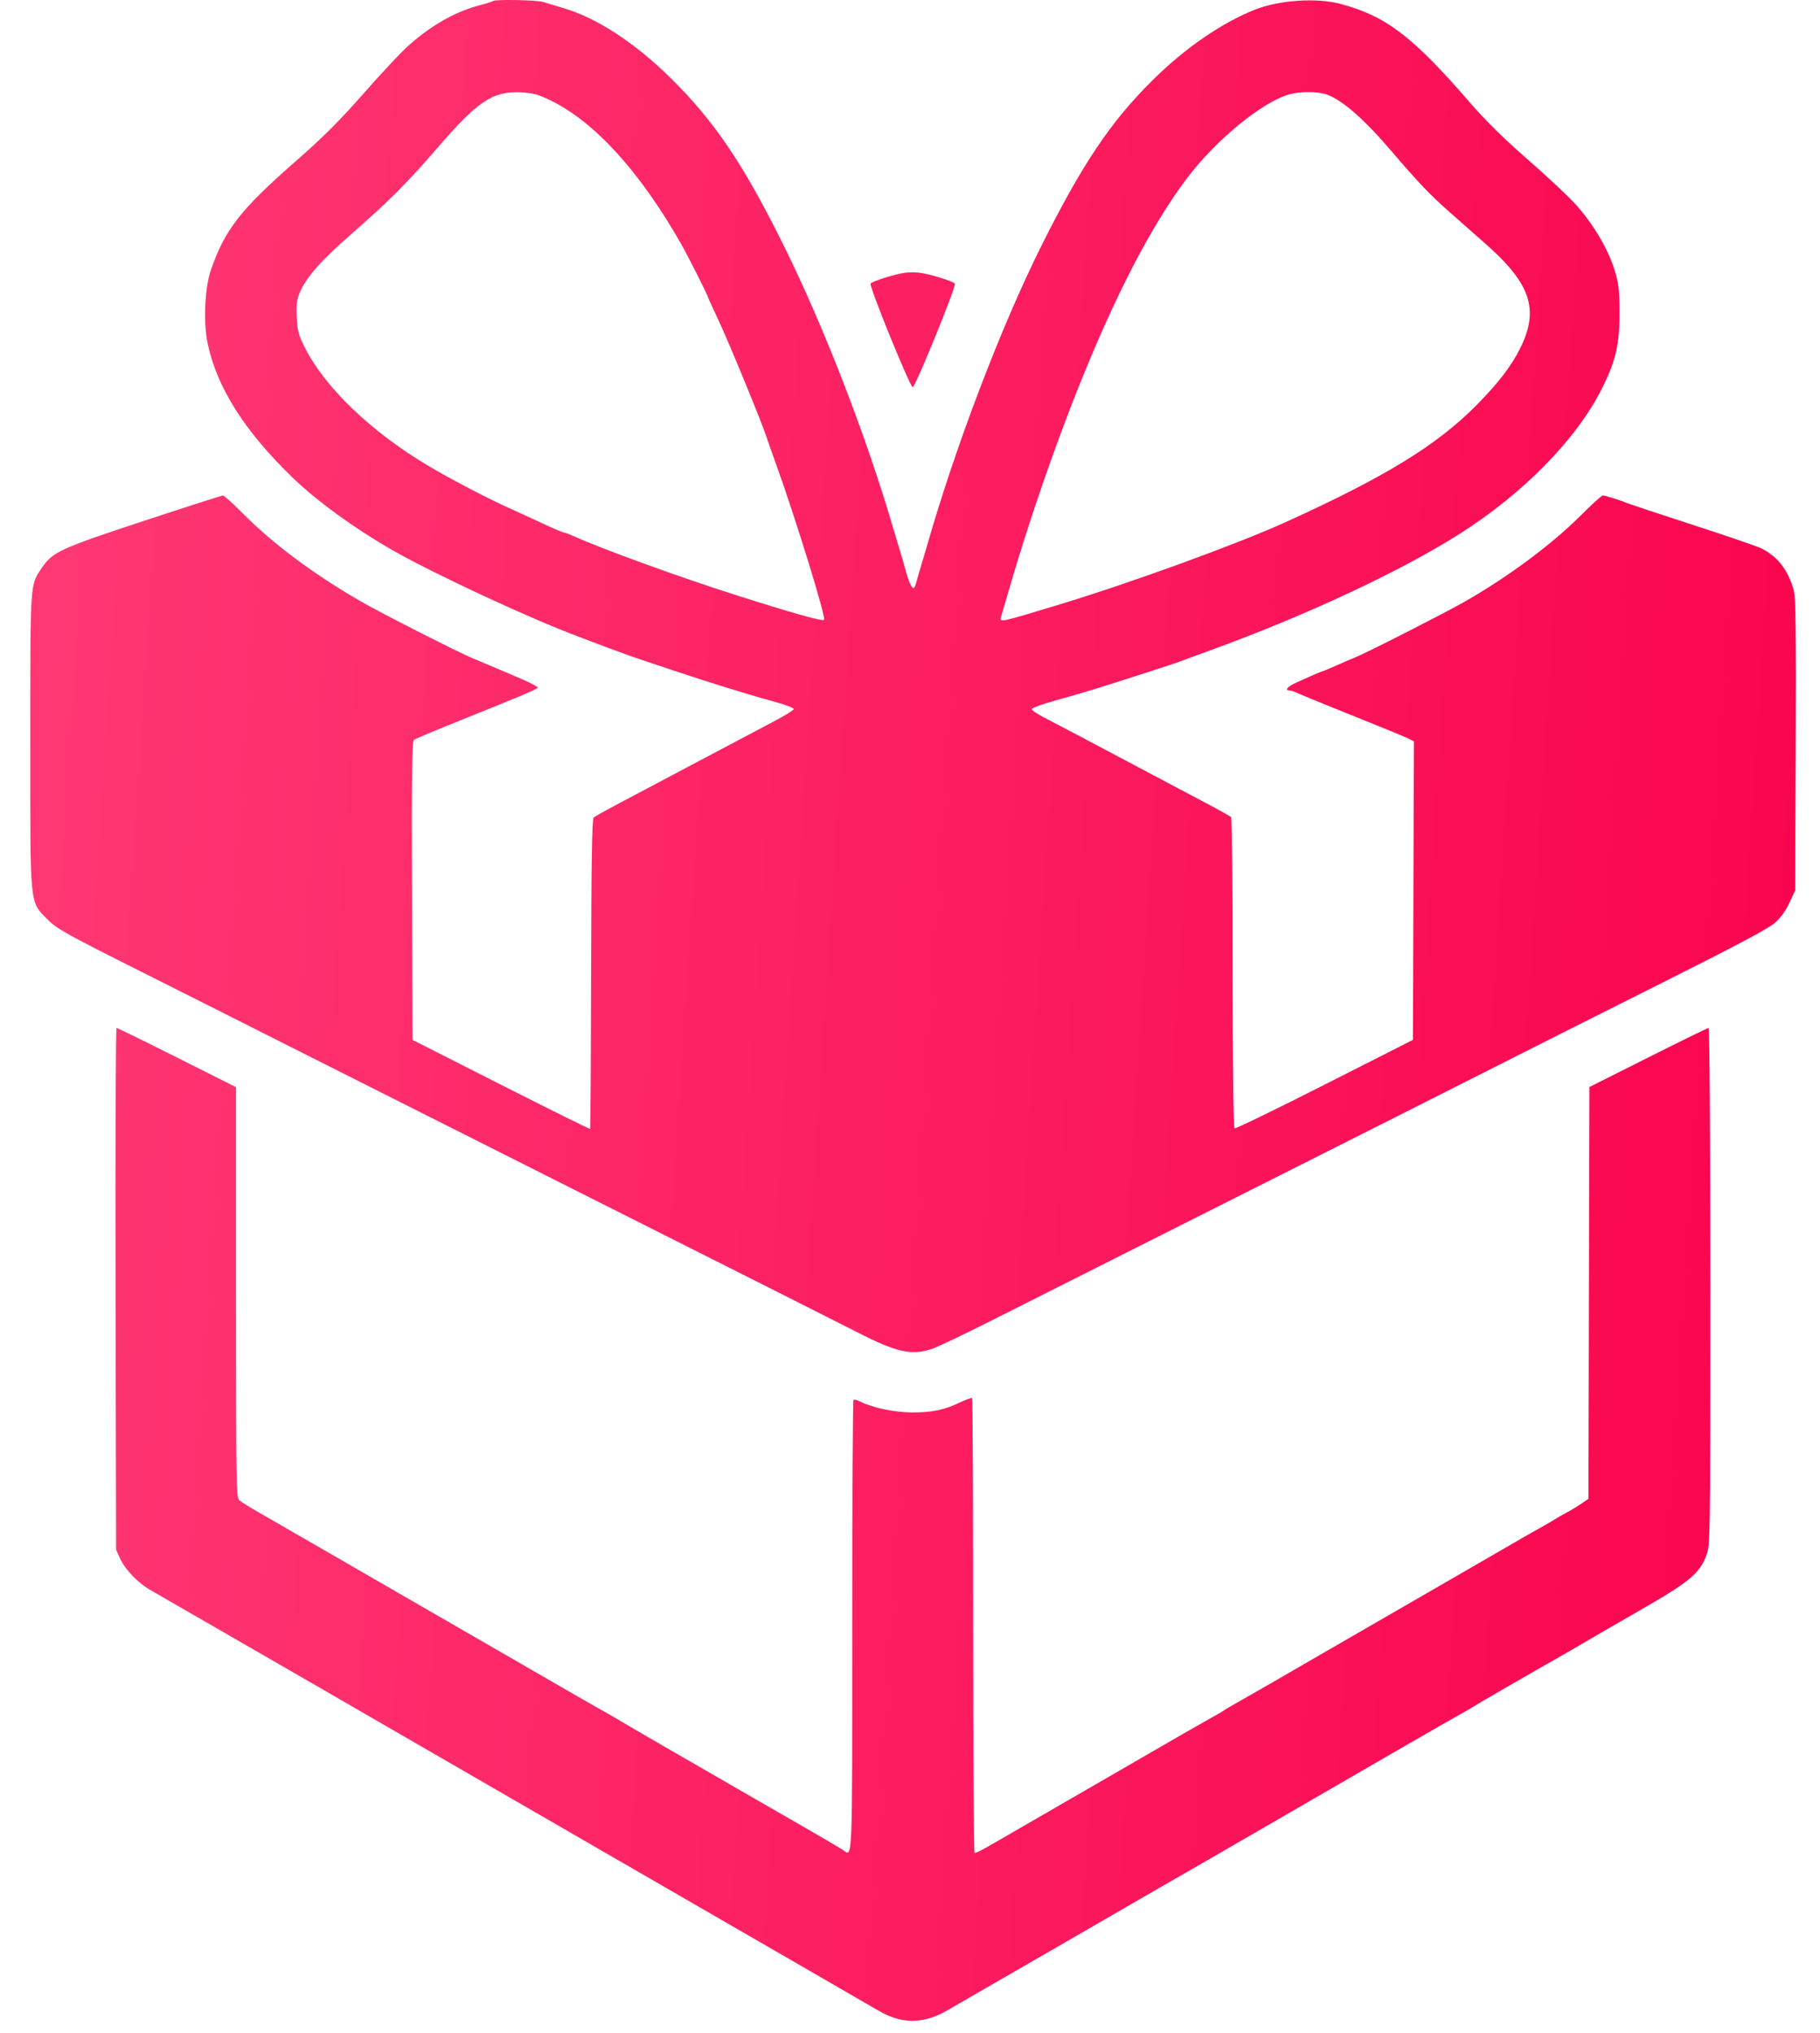 <?xml version="1.0" encoding="UTF-8"?> <svg xmlns="http://www.w3.org/2000/svg" width="60" height="67" viewBox="0 0 60 67" fill="none"> <path fill-rule="evenodd" clip-rule="evenodd" d="M16.256 0.033C16.238 0.051 16.023 0.119 15.779 0.183C14.97 0.397 14.139 0.881 13.391 1.573C13.149 1.797 12.498 2.497 11.944 3.128C11.216 3.957 10.629 4.544 9.833 5.239C7.93 6.9 7.413 7.559 6.948 8.915C6.752 9.485 6.701 10.606 6.839 11.288C7.134 12.745 8.048 14.196 9.642 15.739C10.439 16.51 11.697 17.424 12.943 18.136C14.322 18.924 17.506 20.402 19.096 20.993C19.255 21.052 19.443 21.123 19.513 21.152C19.584 21.181 19.801 21.262 19.996 21.333C20.19 21.403 20.477 21.509 20.633 21.568C21.035 21.718 23.277 22.46 23.853 22.633C24.118 22.712 24.494 22.827 24.689 22.887C24.883 22.947 25.296 23.065 25.605 23.15C25.914 23.234 26.167 23.333 26.167 23.369C26.167 23.405 25.885 23.582 25.54 23.762C25.196 23.942 24.191 24.474 23.307 24.943C22.423 25.412 21.395 25.956 21.024 26.152C20.056 26.662 19.652 26.883 19.57 26.948C19.518 26.989 19.495 28.426 19.487 32.096C19.481 34.896 19.466 37.197 19.454 37.209C19.442 37.221 18.119 36.566 16.515 35.753L13.599 34.275L13.582 29.361C13.569 25.478 13.583 24.434 13.647 24.385C13.691 24.351 14.422 24.045 15.27 23.705C16.993 23.016 17.663 22.735 17.721 22.676C17.765 22.633 17.45 22.482 16.363 22.025C15.974 21.861 15.598 21.703 15.527 21.673C15.027 21.46 12.557 20.204 11.927 19.841C10.339 18.926 9.013 17.939 7.996 16.914C7.677 16.593 7.387 16.331 7.351 16.331C7.315 16.331 6.14 16.708 4.739 17.17C1.969 18.082 1.728 18.194 1.368 18.731C0.988 19.3 0.998 19.151 0.998 24.431C0.998 30.001 0.967 29.691 1.576 30.315C1.862 30.607 2.201 30.796 4.63 32.015C6.133 32.769 8.607 34.014 10.127 34.782C11.648 35.55 16.161 37.821 20.156 39.829C24.152 41.838 27.809 43.679 28.283 43.922C29.555 44.574 30.053 44.683 30.725 44.46C30.898 44.402 31.774 43.985 32.67 43.533C33.567 43.08 37.251 41.226 40.858 39.412C44.465 37.598 48.341 35.645 49.473 35.071C50.604 34.497 53.034 33.275 54.873 32.354C57.204 31.187 58.306 30.602 58.511 30.42C58.7 30.254 58.873 30.015 58.993 29.755L59.181 29.349L59.2 24.56C59.214 20.979 59.199 19.697 59.141 19.481C58.961 18.805 58.611 18.346 58.07 18.076C57.938 18.011 56.919 17.661 55.805 17.299C54.691 16.937 53.722 16.616 53.652 16.585C53.449 16.498 52.915 16.331 52.839 16.331C52.802 16.331 52.477 16.625 52.118 16.984C51.156 17.946 49.735 19.003 48.283 19.833C47.659 20.19 45.022 21.533 44.683 21.665C44.559 21.714 44.276 21.835 44.055 21.935C43.833 22.035 43.637 22.117 43.62 22.117C43.603 22.117 43.459 22.175 43.3 22.245C43.141 22.316 42.881 22.432 42.722 22.503C42.444 22.627 42.339 22.76 42.52 22.76C42.567 22.76 42.69 22.801 42.793 22.851C42.895 22.901 43.717 23.237 44.619 23.598C45.52 23.958 46.338 24.294 46.435 24.344L46.613 24.435L46.596 29.355L46.58 34.274L43.666 35.751C42.064 36.563 40.727 37.212 40.696 37.192C40.663 37.172 40.638 34.97 40.637 32.068C40.636 29.269 40.613 26.959 40.586 26.934C40.531 26.885 40.133 26.666 39.218 26.184C38.883 26.007 38.087 25.586 37.45 25.248C35.911 24.43 34.902 23.898 34.413 23.645C34.192 23.531 34.011 23.408 34.011 23.372C34.011 23.335 34.365 23.207 34.798 23.086C35.232 22.966 35.76 22.814 35.972 22.748C36.772 22.502 38.806 21.845 38.929 21.793C39 21.763 39.39 21.618 39.797 21.472C42.975 20.325 46.16 18.841 48.123 17.594C50.232 16.253 51.971 14.478 52.808 12.811C53.268 11.896 53.395 11.345 53.391 10.287C53.388 9.533 53.365 9.347 53.216 8.869C53.002 8.185 52.505 7.353 51.931 6.723C51.692 6.46 50.983 5.797 50.356 5.25C49.582 4.575 48.968 3.97 48.445 3.366C46.566 1.196 45.697 0.533 44.201 0.131C43.412 -0.082 42.173 0 41.372 0.318C40.268 0.756 39.062 1.587 37.989 2.652C36.613 4.016 35.681 5.404 34.339 8.087C32.995 10.775 31.475 14.769 30.529 18.099C30.489 18.24 30.42 18.471 30.376 18.613C30.331 18.754 30.261 18.997 30.22 19.152C30.156 19.387 30.13 19.419 30.061 19.345C30.016 19.296 29.928 19.068 29.866 18.838C29.804 18.608 29.717 18.304 29.673 18.163C29.628 18.021 29.528 17.689 29.451 17.424C28.557 14.374 27.18 10.814 25.864 8.148C24.52 5.426 23.555 3.994 22.092 2.556C20.921 1.405 19.674 0.592 18.581 0.269C18.316 0.191 18.01 0.098 17.902 0.064C17.701 -0 16.315 -0.026 16.256 0.033ZM18.131 3.3C19.598 4.009 21.095 5.652 22.462 8.052C22.661 8.401 23.339 9.746 23.339 9.791C23.339 9.808 23.498 10.157 23.692 10.568C24.007 11.232 25.138 13.983 25.269 14.402C25.296 14.49 25.439 14.895 25.586 15.302C26.228 17.082 27.239 20.36 27.167 20.432C27.113 20.486 26.11 20.203 24.207 19.597C22.395 19.02 19.851 18.095 18.919 17.675C18.77 17.608 18.62 17.552 18.587 17.552C18.554 17.552 18.228 17.413 17.863 17.242C17.498 17.072 17.011 16.848 16.781 16.745C16.068 16.425 14.852 15.79 14.113 15.35C12.233 14.232 10.703 12.764 10.045 11.448C9.839 11.035 9.803 10.897 9.783 10.443C9.765 10.018 9.786 9.859 9.893 9.618C10.116 9.113 10.6 8.57 11.606 7.693C12.8 6.653 13.447 6.004 14.421 4.873C15.746 3.334 16.247 3 17.167 3.043C17.561 3.062 17.737 3.109 18.131 3.3ZM43.738 3.115C44.254 3.299 44.967 3.923 45.873 4.983C46.75 6.009 47.139 6.417 47.778 6.981C48.137 7.297 48.684 7.78 48.996 8.056C50.469 9.36 50.747 10.208 50.117 11.477C49.825 12.065 49.394 12.627 48.68 13.35C47.362 14.681 45.671 15.717 42.369 17.216C40.789 17.933 37.299 19.203 34.943 19.919C32.952 20.524 32.944 20.526 33.001 20.333C33.019 20.271 33.165 19.772 33.325 19.224C33.91 17.216 34.772 14.718 35.553 12.766C36.774 9.715 37.958 7.433 39.123 5.885C40.086 4.605 41.639 3.337 42.529 3.103C42.894 3.008 43.452 3.013 43.738 3.115ZM29.864 8.985C29.541 9.022 28.728 9.277 28.7 9.35C28.658 9.459 30.003 12.762 30.089 12.762C30.174 12.762 31.52 9.46 31.479 9.353C31.45 9.275 30.61 9.017 30.282 8.985C30.158 8.973 29.97 8.973 29.864 8.985ZM3.81 42.481L3.827 51.08L3.966 51.382C4.132 51.741 4.552 52.177 4.952 52.405C5.111 52.495 6.109 53.071 7.17 53.683C8.23 54.295 9.735 55.162 10.513 55.611C11.291 56.059 13.518 57.347 15.463 58.472C17.408 59.597 19.737 60.943 20.639 61.463C21.54 61.982 23.117 62.892 24.142 63.486C25.168 64.079 26.1 64.618 26.215 64.683C26.451 64.819 28.767 66.158 28.964 66.273C29.725 66.719 30.431 66.719 31.214 66.27C31.285 66.23 31.878 65.888 32.532 65.51C33.186 65.132 34.373 64.448 35.168 63.989C35.964 63.53 36.904 62.986 37.258 62.78C37.611 62.574 38.089 62.298 38.318 62.168C38.548 62.038 39.286 61.614 39.958 61.225C40.63 60.836 42.004 60.041 43.012 59.458C44.019 58.876 45.509 58.014 46.322 57.543C47.136 57.073 47.96 56.601 48.155 56.494C48.349 56.388 48.538 56.278 48.573 56.251C48.632 56.205 50.74 54.987 51.434 54.598C51.593 54.509 51.954 54.299 52.237 54.132C52.52 53.965 53.374 53.471 54.134 53.035C55.686 52.144 56.031 51.856 56.251 51.271C56.383 50.916 56.384 50.861 56.384 42.398C56.384 37.548 56.36 33.882 56.327 33.882C56.296 33.882 55.4 34.32 54.335 34.855L52.398 35.828L52.382 42.615L52.366 49.402L52.114 49.573C51.975 49.667 51.758 49.798 51.632 49.863C51.505 49.928 51.329 50.029 51.241 50.087C51.152 50.145 50.921 50.279 50.726 50.386C50.532 50.493 50.112 50.732 49.794 50.919C49.476 51.105 47.986 51.966 46.483 52.832C44.98 53.699 43.664 54.458 43.558 54.52C42.577 55.091 41.225 55.871 40.863 56.073C40.619 56.209 40.387 56.345 40.349 56.375C40.311 56.405 40.12 56.516 39.926 56.622C39.731 56.728 38.733 57.301 37.708 57.895C36.682 58.488 35.192 59.349 34.397 59.809C33.601 60.268 32.849 60.702 32.725 60.774C32.36 60.985 32.182 61.076 32.13 61.076C32.104 61.077 32.082 57.711 32.082 53.598C32.082 49.484 32.067 46.103 32.048 46.084C32.029 46.065 31.848 46.129 31.646 46.225C31.127 46.474 30.723 46.557 30.057 46.554C29.48 46.551 28.744 46.396 28.354 46.194C28.256 46.143 28.159 46.12 28.137 46.142C28.114 46.165 28.096 49.534 28.096 53.63C28.096 61.589 28.112 61.203 27.787 60.975C27.708 60.92 27.087 60.555 26.407 60.164C25.727 59.773 25.084 59.404 24.978 59.342C24.353 58.98 23.341 58.396 22.214 57.747C21.506 57.34 20.725 56.886 20.478 56.738C20.23 56.59 19.869 56.382 19.674 56.275C19.48 56.168 18.858 55.811 18.292 55.482C17.726 55.153 16.526 54.46 15.624 53.942C14.722 53.423 13.594 52.773 13.117 52.496C12.3 52.022 9.55 50.435 8.488 49.825C8.222 49.672 7.955 49.505 7.893 49.452C7.787 49.362 7.78 48.955 7.78 42.595V35.834L5.836 34.857C4.766 34.32 3.869 33.881 3.842 33.881C3.815 33.882 3.8 37.751 3.81 42.481Z" fill="url(#paint0_linear)"></path> <defs> <linearGradient id="paint0_linear" x1="0.998" y1="0" x2="63.281" y2="4.059" gradientUnits="userSpaceOnUse"> <stop stop-color="#FF3975"></stop> <stop offset="1" stop-color="#F9034D"></stop> </linearGradient> </defs> </svg> 